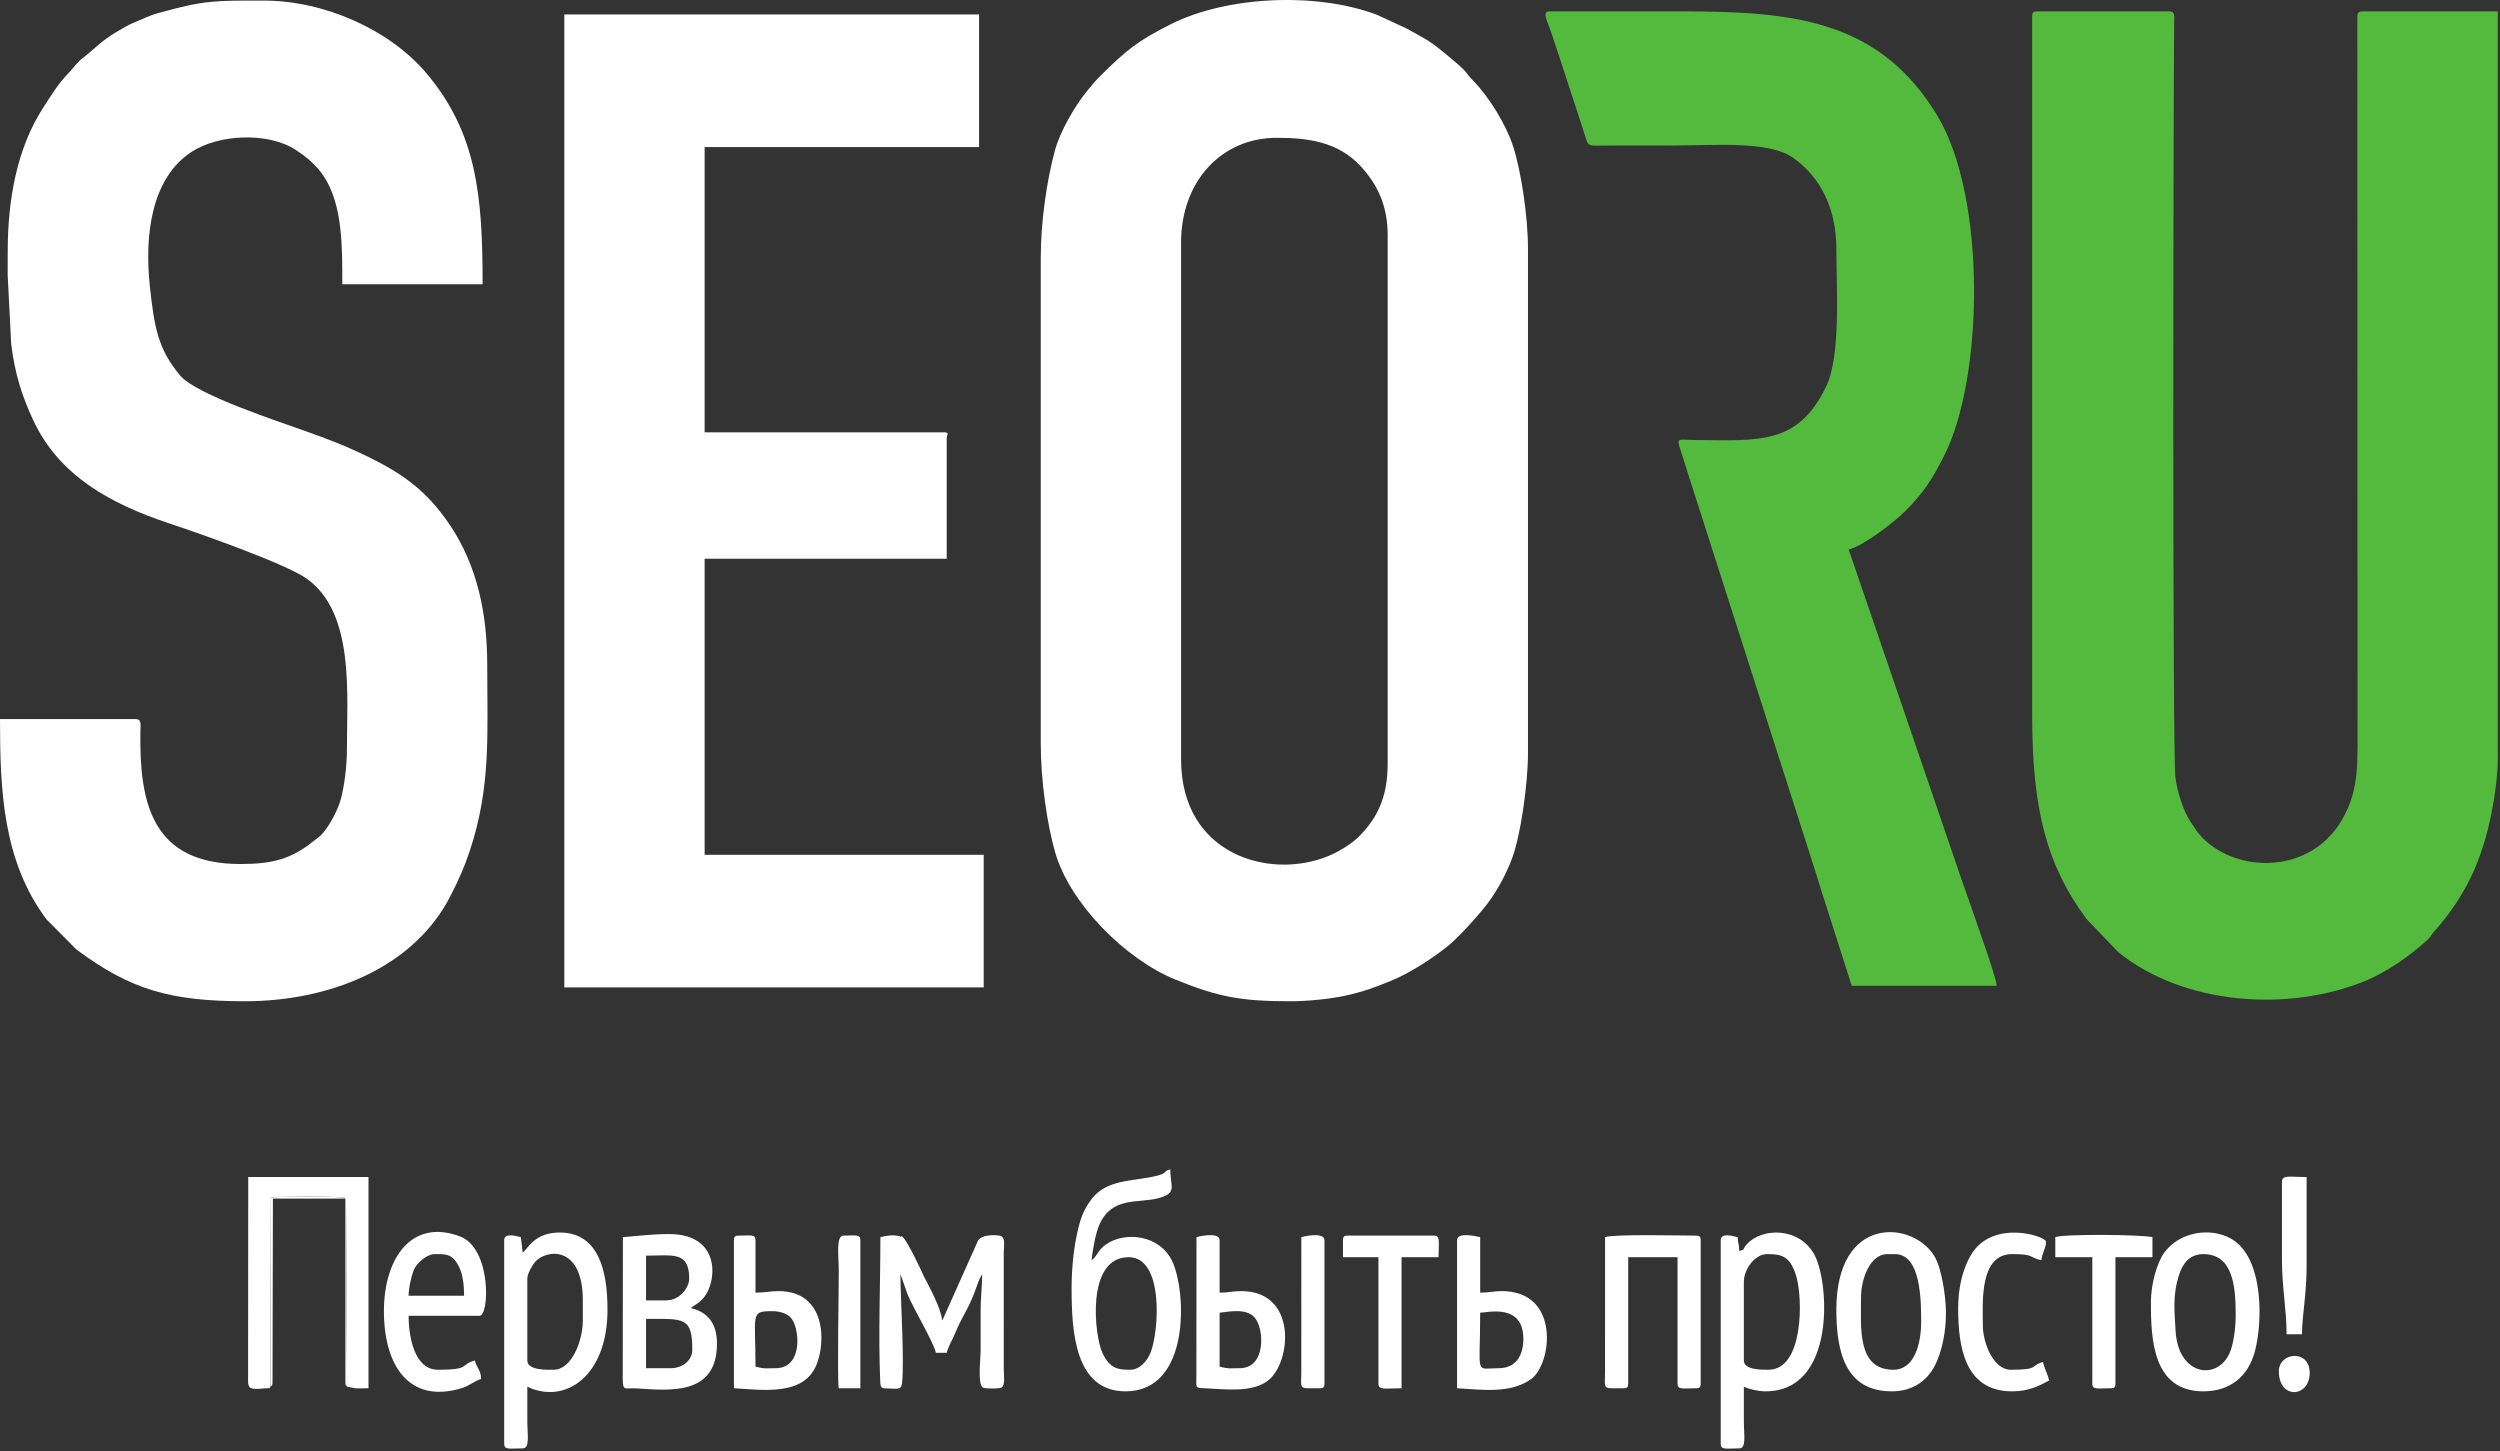 <?xml version="1.0" encoding="UTF-8"?> <svg xmlns="http://www.w3.org/2000/svg" width="572" height="332" viewBox="0 0 572 332" fill="none"><rect x="0" y="0" width="572" height="332" fill="#333333" stroke="none"/> <g clip-path="url(#clip0_6_18147)"> <path fill-rule="evenodd" clip-rule="evenodd" d="M270.228 173.699V55.519C270.228 41.365 279.571 31.53 292.1 31.53C299.453 31.53 306.21 32.498 311.338 38.044C315.315 42.346 317.5 47.31 317.5 53.755V174.758C317.5 182.681 314.916 187.397 310.891 191.432C309.153 193.174 306.155 194.962 303.751 195.934C290.468 201.308 270.228 195.624 270.228 173.699H270.228ZM238.125 59.046V170.171C238.125 178.418 239.534 188.498 241.44 195.078C244.816 206.73 257.447 219.437 268.865 224.098C278.765 228.138 283.992 229.085 295.275 229.085C299.23 229.085 304.305 228.565 307.765 227.817C311.877 226.929 314.712 225.859 318.157 224.45C322.629 222.622 327.317 219.557 331.111 216.591C333.745 214.531 339.28 208.361 341.071 205.736C343.014 202.888 344.576 199.988 345.928 196.483C347.903 191.362 349.603 179.33 349.603 172.288V56.93C349.603 49.398 347.985 38.854 346.125 33.244C344.548 28.485 340.708 22.21 337.163 18.569C334.851 16.194 336.453 17.111 332.073 13.429C327.114 9.259 327.097 9.484 321.975 6.594L314.982 3.357C301.072 -1.853 280.658 -0.901 267.875 5.541C260.195 9.412 257.723 11.468 251.794 17.329C250.638 18.471 249.674 19.648 248.656 20.894C245.855 24.319 242.528 30.152 241.366 34.418C239.53 41.162 238.125 50.645 238.125 59.047L238.125 59.046Z" fill="white"></path> <path fill-rule="evenodd" clip-rule="evenodd" d="M464.961 3.66V163.821C464.961 185.001 468.237 197.966 477.408 210.288L484.661 217.852C499.574 229.93 523.465 231.652 541.116 224.454C546.052 222.442 551.413 218.683 555.365 215.067C556.224 214.281 556.207 213.965 556.951 213.126C564.173 204.986 567.944 196.729 570.122 185.727C570.803 182.285 571.5 177.425 571.5 173.347V2.602H540.455C539.223 2.602 539.374 3.466 539.358 4.679L539.397 163.822C539.397 174.437 539.892 180.551 535.895 187.483C528.589 200.153 511.97 199.759 504.024 191.786C502.731 190.488 502.194 189.527 501.149 187.958C499.56 185.57 498.218 181.387 497.744 177.958C497.056 172.971 497.234 32.666 497.447 5.041C497.457 3.726 497.719 2.602 496.358 2.602H466.019C465.207 2.602 464.961 2.848 464.961 3.66H464.961Z" fill="#54BA3D"></path> <path fill-rule="evenodd" clip-rule="evenodd" d="M1.764 57.635C1.764 59.402 1.763 61.168 1.756 62.935L2.562 78.709C3.423 85.609 4.988 90.458 7.523 95.973C13.503 108.975 25.524 115.357 38.764 119.765C45.342 121.956 65.363 128.95 70.209 132.418C81.146 140.245 79.375 158.627 79.375 171.583C79.375 175.307 78.779 179.73 78.046 182.601C77.368 185.254 75.428 188.923 73.633 190.887C73.054 191.521 72.539 191.785 71.886 192.316C66.727 196.517 62.458 197.688 55.033 197.688C34.735 197.688 31.863 183.739 32.123 167.329C32.147 165.831 32.472 164.527 31.044 164.527H0C0 180.979 0.693 197.027 10.63 210.342L17.483 217.247C29.883 226.487 39.091 229.085 56.092 229.085C74.765 229.085 94.528 221.834 103.134 204.866C104.87 201.444 106.167 198.629 107.465 194.734C112.388 179.971 111.478 167.756 111.478 152.18C111.478 140.455 109.247 129.42 102.807 119.929C97.655 112.337 92.185 108.401 84.31 104.559C78.681 101.812 75.57 100.691 69.542 98.513C64.003 96.511 44.88 90.312 41.215 85.918C36.181 79.883 35.302 75.045 34.272 65.344C33.064 53.972 34.55 40.836 43.803 34.763C50.023 30.681 61.397 30.146 67.739 34.346C70.25 36.009 72.424 37.824 74.089 40.343C78.466 46.965 78.317 56.857 78.317 65.044H110.419C110.419 44.869 109.132 30.513 97.616 16.817C89.12 6.713 74.112 0.132 60.325 0.132C49.225 0.132 46.833 0.012 36.053 3.025C34.278 3.521 32.605 4.366 30.992 5.019C29.387 5.669 28.102 6.437 26.603 7.333C23.011 9.48 21.531 11.301 19.05 13.185C17.396 14.44 17.052 15.348 15.608 16.799C13.427 18.992 11.613 21.974 9.944 24.54C3.811 33.969 1.764 45.836 1.764 57.635V57.635Z" fill="white"></path> <path fill-rule="evenodd" clip-rule="evenodd" d="M129.117 225.91H225.072V195.571H161.22V127.838H216.606V100.322C216.606 99.46 217.388 98.91 215.9 98.91H161.22V33.646H224.014V3.308H129.117V225.91L129.117 225.91Z" fill="white"></path> <path fill-rule="evenodd" clip-rule="evenodd" d="M420.159 56.93C420.159 65.797 421.239 81.379 417.813 88.451C411.336 101.821 402.61 100.796 387.7 100.672C382.647 100.629 383.546 99.309 386.165 108.21L415.175 198.791C415.787 200.625 416.207 202.251 416.847 204.175L423.686 225.558H456.847C456.806 223.703 451.812 209.928 450.805 206.905C450.097 204.78 449.342 202.895 448.599 200.645L422.981 125.722C426.36 124.934 433.58 119.29 435.824 117.045C440.244 112.625 442.179 109.503 444.854 104.203C453.843 86.398 454.549 45.147 443.244 26.436C430.046 4.595 410.394 2.602 384.881 2.602H354.542C352.684 2.602 353.986 4.634 354.94 7.496C355.57 9.387 356.188 11.249 356.878 13.319L362.434 30.341C363.512 33.704 363.065 33.331 367.239 33.297C372.407 33.254 377.594 33.294 382.764 33.294C392.231 33.294 404.723 32.152 410.284 36.112C416.928 40.843 420.158 48.236 420.158 56.93L420.159 56.93Z" fill="#54BA3D"></path> <path fill-rule="evenodd" clip-rule="evenodd" d="M258.586 313.399C255.836 313.399 253.938 313.198 252.227 309.528C250.376 305.557 248.423 287.646 258.234 287.646C266.276 287.646 265.205 304.243 263.316 309.309C262.618 311.179 260.907 313.399 258.586 313.399V313.399ZM245.181 294.702C245.181 304.774 245.961 318.338 257.528 318.338C272.404 318.338 271.489 295.586 268.218 288.598C265.374 282.524 257.488 281.702 253.134 284.664C251.115 286.038 251.093 287.38 249.767 288.352C249.966 285.957 250.732 282.027 251.525 280.232C254.466 273.578 260.595 275.415 265.158 274.11C269.423 272.89 267.759 271.599 267.759 267.538C265.741 268.077 267.628 268.464 263.505 269.282C258.483 270.278 253.088 270.055 249.806 274.28C247.758 276.917 247.024 279.3 246.264 283.086C245.581 286.491 245.181 290.68 245.181 294.702H245.181Z" fill="white"></path> <path fill-rule="evenodd" clip-rule="evenodd" d="M61.859 317.28L61.987 273.993C64.296 273.73 77.555 273.644 79.158 274.101L79.418 317.28L81.463 317.659C82.388 317.672 83.376 317.633 84.314 317.633V269.302H56.797L56.761 316.258C56.907 317.638 57.132 318.015 60.697 317.649C62.127 317.502 61.482 317.843 61.859 317.28H61.859Z" fill="white"></path> <path fill-rule="evenodd" clip-rule="evenodd" d="M206.023 291.527L205.617 290.839L206.023 291.527ZM206.023 291.527L207.675 296.224C209.075 299.55 213.55 307.002 214.136 309.519H216.606C216.921 308.164 217.881 306.626 218.519 305.081C220.406 300.509 221.511 299.946 223.615 293.95C223.852 293.274 223.805 293.355 224.11 292.681L224.72 291.527C224.72 294.524 224.366 296.671 224.367 299.994C224.368 303.051 224.367 306.108 224.367 309.166C224.367 310.915 223.628 316.702 224.883 317.47C225.376 317.772 228.65 317.772 229.143 317.47C230.054 316.912 229.667 314.636 229.66 313.4L229.662 286.585C229.679 284.816 230.096 283.208 228.894 282.765C228.583 282.651 224.875 282.162 223.764 283.868L215.92 301.424C215.603 302.111 215.822 301.716 215.548 302.11C215.308 299.229 212.646 294.542 211.432 292.115C211.396 292.042 206.767 281.821 206.13 282.952C206.085 283.031 205.938 282.869 205.874 282.854C204.166 282.451 202.855 282.73 201.436 283.06C201.436 293.666 200.938 305.468 201.392 315.913C201.473 317.797 201.655 317.647 203.533 317.694C205.642 317.746 206.226 318.006 206.411 316.257C206.942 311.249 206.023 297.24 206.023 291.527V291.527Z" fill="white"></path> <path fill-rule="evenodd" clip-rule="evenodd" d="M404.636 313.399C403.087 313.399 398.992 313.468 398.992 311.282V293.291C398.992 290.385 401.524 286.941 404.283 286.941C407.563 286.941 409.552 287.3 410.959 291.907C412.544 297.096 412.665 313.399 404.636 313.399V313.399ZM397.933 286.235C397.933 284.462 397.616 284.655 397.581 283.06C396.578 282.827 393.7 281.952 393.7 283.766V330.332C393.7 331.806 394.924 331.391 397.933 331.391C399.636 331.391 398.992 328.285 398.992 325.041C398.992 322.454 398.992 319.867 398.992 317.28C400.128 317.825 402.232 318.338 403.931 318.338C420.019 318.338 418.559 293.75 415.236 287.277C411.843 280.667 403.067 280.821 399.614 284.74C398.546 285.952 399.438 285.834 397.933 286.235V286.235Z" fill="white"></path> <path fill-rule="evenodd" clip-rule="evenodd" d="M126.647 313.399C125.091 313.399 120.65 313.563 120.65 311.283V292.585C120.65 291.367 121.832 289.414 122.434 288.725C124.971 285.825 133.35 284.79 133.35 297.524V302.11C133.35 306.719 130.844 313.399 126.647 313.399V313.399ZM119.592 286.588L119.174 283.069C118.199 282.81 115.358 281.966 115.358 283.766V330.333C115.358 331.806 116.583 331.391 119.592 331.391C121.294 331.391 120.65 328.285 120.65 325.041C120.65 322.454 120.65 319.867 120.65 317.28C129.244 321.403 138.995 314.961 138.995 299.641C138.995 290.667 136.924 282.002 128.058 282.002C122.256 282.002 120.872 285.65 119.592 286.588V286.588Z" fill="white"></path> <path fill-rule="evenodd" clip-rule="evenodd" d="M153.459 313.047H147.814V301.758C156.474 301.758 158.398 301.267 158.398 308.813C158.398 311.327 156.105 313.047 153.459 313.047V313.047ZM152.4 297.524H147.814V287.294C153.91 287.294 157.692 286.205 157.692 292.586C157.692 294.443 155.676 297.524 152.4 297.524V297.524ZM142.522 283.061L142.482 315.557C142.503 318.434 143.024 317.498 145.667 317.664C153.046 318.126 164.042 319.446 164.042 307.402C164.042 302.717 161.877 300.181 158.045 299.288C158.953 298.499 160.37 298.052 161.574 296.114C164.098 292.049 164.338 282.355 153.106 282.355C149.23 282.355 145.968 282.774 142.522 283.061V283.061Z" fill="white"></path> <path fill-rule="evenodd" clip-rule="evenodd" d="M433.211 313.399C424.857 313.399 425.803 303.809 425.803 296.819C425.803 292.612 427.884 286.941 431.8 286.941H433.564C439.532 286.941 439.561 297.591 439.561 302.463C439.561 307.423 438.05 313.399 433.211 313.399H433.211ZM420.158 299.641C420.158 309.509 422.308 318.338 432.858 318.338C437.579 318.338 440.758 315.966 442.5 312.81C444.431 309.312 445.305 304.184 445.231 299.996C445.172 296.617 444.297 290.258 442.6 287.429C437.707 279.268 420.158 277.808 420.158 299.641Z" fill="white"></path> <path fill-rule="evenodd" clip-rule="evenodd" d="M504.12 286.941C510.718 286.941 511.528 293.868 511.528 300.699C511.528 303.635 511.167 306.541 510.439 308.783C508.484 314.807 501.222 315.406 498.609 308.68C498.169 307.548 497.843 305.913 497.777 304.572C497.57 300.343 496.964 296.34 498.678 291.377C499.51 288.97 501.071 286.941 504.12 286.941ZM492.125 297.877C492.125 306.461 492.561 318.338 504.12 318.338C510.437 318.338 514.305 314.76 515.813 309.571C517.701 303.074 518.158 287.782 510.47 283.413C505.888 280.81 498.858 281.692 495.237 286.526C493.523 288.813 492.125 293.888 492.125 297.877V297.877Z" fill="white"></path> <path fill-rule="evenodd" clip-rule="evenodd" d="M99.484 286.941C102.108 286.941 103.608 286.809 105.139 290.105C105.888 291.717 106.186 294.053 106.186 296.466H93.486C93.486 294.607 94.269 291.24 94.9 290.119C95.577 288.915 97.621 286.941 99.483 286.941H99.484ZM87.842 299.994C87.842 312.606 93.739 321.322 105.77 317.569C107.273 317.1 108.775 315.861 110.067 315.516C110.017 313.29 109.097 313.176 108.656 311.283C105.111 312.229 107.887 313.399 100.189 313.399C94.686 313.399 93.486 305.472 93.486 301.052H109.714C112.01 301.052 112.463 285.646 105.281 282.908C94.27 278.709 87.842 287.757 87.842 299.994V299.994Z" fill="white"></path> <path fill-rule="evenodd" clip-rule="evenodd" d="M367.242 283.06L367.235 314.111C367.182 318.081 366.601 317.633 371.475 317.633C372.288 317.633 372.533 317.387 372.533 316.574V287.646H383.822V316.574C383.822 318.047 385.046 317.633 388.055 317.633C388.868 317.633 389.114 317.387 389.114 316.574V283.766C389.114 282.953 388.868 282.708 388.055 282.708C384.87 282.708 369.117 282.332 367.242 283.06H367.242Z" fill="white"></path> <path fill-rule="evenodd" clip-rule="evenodd" d="M342.9 313.046C337.302 313.046 338.667 315.104 338.667 300.346C340.287 300.346 348.544 298.1 348.544 306.343C348.544 310.235 346.769 313.046 342.9 313.046V313.046ZM333.375 283.766V317.632C338.948 317.941 345.511 318.966 350.324 315.531C355.069 312.146 357.126 295.407 343.606 295.407C341.581 295.407 340.928 295.76 338.667 295.76V283.06C337.494 282.787 333.375 281.87 333.375 283.766V283.766Z" fill="white"></path> <path fill-rule="evenodd" clip-rule="evenodd" d="M283.634 313.046C280.815 313.046 281.397 313.241 279.047 312.694V300.347C281.659 300.037 285.2 299.326 287.085 301.482C289.275 303.987 289.739 313.047 283.634 313.047V313.046ZM273.756 283.06L273.735 314.831C273.684 317.773 273.41 317.545 276.196 317.662C279.988 317.821 286.612 318.755 290.245 315.777C295.512 311.461 296.806 295.408 283.986 295.408C281.962 295.408 281.308 295.76 279.048 295.76V283.766C279.048 281.76 274.085 282.932 273.756 283.06H273.756Z" fill="white"></path> <path fill-rule="evenodd" clip-rule="evenodd" d="M177.447 313.046C174.629 313.046 175.211 313.241 172.861 312.694C172.861 300.497 171.579 299.994 176.742 299.994C178.457 299.994 180.033 300.538 180.918 301.462C182.933 303.567 183.949 313.046 177.447 313.046H177.447ZM167.922 283.766V317.632C174.323 317.987 183.699 319.48 186.733 312.455C189.027 307.144 189.004 295.408 178.153 295.408C176.112 295.408 175.218 295.76 172.861 295.76V283.766C172.861 282.326 171.755 282.708 168.981 282.708C168.168 282.708 167.922 282.953 167.922 283.766Z" fill="white"></path> <path fill-rule="evenodd" clip-rule="evenodd" d="M448.028 299.288C448.028 308.17 449.529 318.338 460.375 318.338C464.093 318.338 466.419 317.15 468.842 315.868C468.448 314.177 467.825 313.327 467.431 311.635C464.328 312.464 466.886 313.399 460.022 313.399C456.167 313.399 453.672 307.411 453.672 303.169C453.672 298.117 452.802 286.941 460.375 286.941C465.615 286.941 463.95 287.623 467.078 288.352C467.222 286.625 468.136 285.613 468.136 284.119C468.136 282.819 455.894 278.862 450.99 287.081C449.116 290.222 448.028 294.465 448.028 299.288L448.028 299.288Z" fill="white"></path> <path fill-rule="evenodd" clip-rule="evenodd" d="M470.253 283.06V287.646H478.72V316.574C478.72 318.047 479.944 317.632 482.953 317.632C483.766 317.632 484.011 317.387 484.011 316.574V287.646H492.478V283.06C489.909 282.462 472.218 282.297 470.253 283.06H470.253Z" fill="white"></path> <path fill-rule="evenodd" clip-rule="evenodd" d="M307.27 283.766V287.646H315.384V316.574C315.384 318.142 317.03 317.632 320.675 317.632V287.646H329.142C329.142 284.202 329.62 282.708 328.083 282.708H308.328C307.515 282.708 307.27 282.953 307.27 283.766H307.27Z" fill="white"></path> <path fill-rule="evenodd" clip-rule="evenodd" d="M522.111 270.36V288.352C522.111 294.449 523.169 299.575 523.169 305.285H526.697C526.697 301.134 527.755 296.098 527.755 289.763V269.302C523.92 269.302 522.111 268.763 522.111 270.36L522.111 270.36Z" fill="white"></path> <path fill-rule="evenodd" clip-rule="evenodd" d="M297.745 283.06L297.738 314.111C297.685 318.081 297.104 317.633 301.978 317.633C302.791 317.633 303.036 317.387 303.036 316.574V283.766C303.036 281.76 298.074 282.932 297.745 283.06Z" fill="white"></path> <path fill-rule="evenodd" clip-rule="evenodd" d="M191.911 317.632H196.85V283.766C196.85 282.325 195.744 282.708 192.969 282.708C191.225 282.708 191.911 287.445 191.911 290.821C191.911 295.863 191.537 315.864 191.911 317.632V317.632Z" fill="white"></path> <path fill-rule="evenodd" clip-rule="evenodd" d="M521.406 313.752C521.406 320.285 528.461 319.78 528.461 314.105C528.461 308.655 521.406 309.347 521.406 313.752Z" fill="white"></path> <path fill-rule="evenodd" clip-rule="evenodd" d="M61.859 317.28C62.745 316.435 61.998 317.698 62.35 316.519L62.442 274.241H79.022L79.028 316.216C79.158 317.062 78.69 316.258 79.418 317.28L79.157 274.101C77.555 273.644 64.296 273.73 61.986 273.993L61.859 317.28L61.859 317.28Z" fill="white"></path> </g> <defs> <clipPath id="clip0_6_18147"> <rect width="571.5" height="331.445" fill="white"></rect> </clipPath> </defs> </svg> 